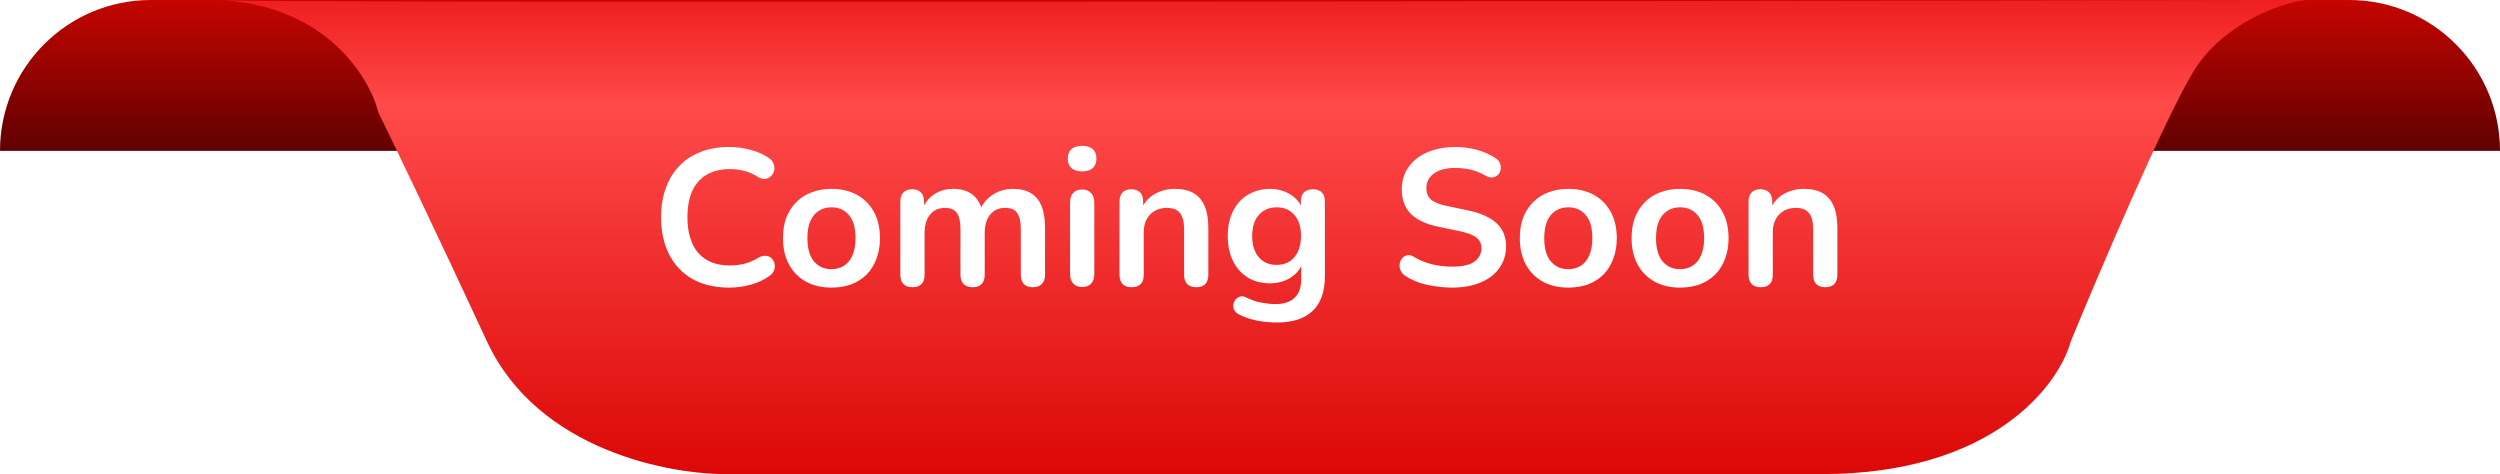 <svg width="116" height="22" viewBox="0 0 116 22" fill="none" xmlns="http://www.w3.org/2000/svg">
<path d="M0 7C0 3.134 3.134 0 7 0H109C112.866 0 116 3.134 116 7V7H0V7Z" fill="url(#paint0_linear_1438_6032)"/>
<path d="M107 0C105.81 0.124 103.095 1.119 101.751 3.356C100.407 5.593 97.412 12.614 96.082 15.846C95.522 17.896 92.429 21.998 84.535 21.998H33.935C31.136 22.06 24.949 20.916 22.597 15.846C20.246 10.775 18.258 6.649 17.558 5.22C17.15 3.587 15.151 0.332 10.403 0.019C10.137 0.013 10 0.007 10 0C10.136 0.004 10.271 0.01 10.403 0.019C15.894 0.141 76.157 0.059 107 0Z" fill="url(#paint1_linear_1438_6032)"/>
<g filter="url(#filter0_d_1438_6032)">
<path d="M33.832 12.943C33.172 12.943 32.605 12.81 32.131 12.546C31.663 12.277 31.303 11.899 31.051 11.412C30.799 10.921 30.673 10.341 30.673 9.676C30.673 9.178 30.745 8.731 30.889 8.335C31.033 7.933 31.24 7.591 31.51 7.309C31.78 7.021 32.11 6.802 32.5 6.652C32.896 6.496 33.34 6.418 33.832 6.418C34.162 6.418 34.486 6.46 34.804 6.544C35.122 6.628 35.401 6.748 35.641 6.904C35.767 6.982 35.851 7.078 35.893 7.192C35.935 7.3 35.944 7.408 35.92 7.516C35.896 7.618 35.845 7.705 35.767 7.777C35.695 7.849 35.602 7.891 35.488 7.903C35.38 7.909 35.26 7.87 35.128 7.786C34.942 7.666 34.741 7.579 34.525 7.525C34.309 7.471 34.09 7.444 33.868 7.444C33.442 7.444 33.082 7.531 32.788 7.705C32.494 7.879 32.272 8.131 32.122 8.461C31.972 8.791 31.897 9.196 31.897 9.676C31.897 10.149 31.972 10.555 32.122 10.89C32.272 11.226 32.494 11.482 32.788 11.655C33.082 11.829 33.442 11.916 33.868 11.916C34.096 11.916 34.321 11.889 34.543 11.835C34.765 11.775 34.975 11.685 35.173 11.566C35.305 11.488 35.422 11.454 35.524 11.466C35.632 11.473 35.722 11.508 35.794 11.575C35.866 11.64 35.914 11.725 35.938 11.826C35.962 11.922 35.956 12.024 35.92 12.133C35.884 12.235 35.812 12.325 35.704 12.402C35.464 12.576 35.176 12.711 34.84 12.807C34.51 12.898 34.174 12.943 33.832 12.943ZM38.58 12.943C38.124 12.943 37.728 12.85 37.392 12.664C37.056 12.477 36.795 12.213 36.609 11.871C36.423 11.524 36.33 11.116 36.33 10.648C36.33 10.293 36.381 9.979 36.483 9.703C36.591 9.421 36.744 9.181 36.942 8.983C37.14 8.779 37.377 8.626 37.653 8.524C37.929 8.416 38.238 8.362 38.58 8.362C39.036 8.362 39.432 8.455 39.768 8.641C40.104 8.827 40.365 9.091 40.551 9.433C40.737 9.775 40.83 10.18 40.83 10.648C40.83 11.002 40.776 11.319 40.668 11.601C40.566 11.883 40.416 12.127 40.218 12.331C40.02 12.528 39.783 12.681 39.507 12.79C39.231 12.892 38.922 12.943 38.58 12.943ZM38.58 12.088C38.802 12.088 38.997 12.034 39.165 11.925C39.333 11.818 39.462 11.659 39.552 11.448C39.648 11.232 39.696 10.966 39.696 10.648C39.696 10.168 39.594 9.811 39.39 9.577C39.186 9.337 38.916 9.217 38.58 9.217C38.358 9.217 38.163 9.271 37.995 9.379C37.827 9.481 37.695 9.64 37.599 9.856C37.509 10.066 37.464 10.329 37.464 10.648C37.464 11.121 37.566 11.482 37.77 11.727C37.974 11.967 38.244 12.088 38.58 12.088ZM42.334 12.925C42.154 12.925 42.016 12.877 41.92 12.78C41.824 12.678 41.776 12.534 41.776 12.348V8.947C41.776 8.761 41.824 8.62 41.92 8.524C42.016 8.428 42.151 8.38 42.325 8.38C42.499 8.38 42.634 8.428 42.73 8.524C42.826 8.62 42.874 8.761 42.874 8.947V9.604L42.775 9.334C42.895 9.034 43.081 8.797 43.333 8.623C43.585 8.449 43.885 8.362 44.233 8.362C44.587 8.362 44.878 8.446 45.106 8.614C45.334 8.782 45.493 9.04 45.583 9.388H45.457C45.577 9.07 45.775 8.821 46.051 8.641C46.327 8.455 46.645 8.362 47.005 8.362C47.341 8.362 47.617 8.428 47.833 8.56C48.055 8.692 48.22 8.893 48.328 9.163C48.436 9.427 48.49 9.763 48.49 10.171V12.348C48.49 12.534 48.439 12.678 48.337 12.78C48.241 12.877 48.103 12.925 47.923 12.925C47.743 12.925 47.605 12.877 47.509 12.78C47.413 12.678 47.365 12.534 47.365 12.348V10.216C47.365 9.88 47.308 9.634 47.194 9.478C47.086 9.322 46.9 9.244 46.636 9.244C46.342 9.244 46.111 9.349 45.943 9.559C45.775 9.763 45.691 10.047 45.691 10.414V12.348C45.691 12.534 45.643 12.678 45.547 12.78C45.451 12.877 45.313 12.925 45.133 12.925C44.953 12.925 44.812 12.877 44.71 12.78C44.614 12.678 44.566 12.534 44.566 12.348V10.216C44.566 9.88 44.509 9.634 44.395 9.478C44.287 9.322 44.104 9.244 43.846 9.244C43.552 9.244 43.321 9.349 43.153 9.559C42.985 9.763 42.901 10.047 42.901 10.414V12.348C42.901 12.732 42.712 12.925 42.334 12.925ZM50.209 12.915C50.029 12.915 49.891 12.861 49.795 12.754C49.699 12.646 49.651 12.495 49.651 12.303V9.001C49.651 8.803 49.699 8.653 49.795 8.551C49.891 8.443 50.029 8.389 50.209 8.389C50.389 8.389 50.527 8.443 50.623 8.551C50.725 8.653 50.776 8.803 50.776 9.001V12.303C50.776 12.495 50.728 12.646 50.632 12.754C50.536 12.861 50.395 12.915 50.209 12.915ZM50.209 7.552C49.999 7.552 49.834 7.501 49.714 7.399C49.6 7.291 49.543 7.144 49.543 6.958C49.543 6.766 49.6 6.619 49.714 6.517C49.834 6.415 49.999 6.364 50.209 6.364C50.425 6.364 50.59 6.415 50.704 6.517C50.818 6.619 50.875 6.766 50.875 6.958C50.875 7.144 50.818 7.291 50.704 7.399C50.59 7.501 50.425 7.552 50.209 7.552ZM52.503 12.925C52.323 12.925 52.185 12.877 52.089 12.78C51.993 12.678 51.945 12.534 51.945 12.348V8.947C51.945 8.761 51.993 8.62 52.089 8.524C52.185 8.428 52.32 8.38 52.494 8.38C52.668 8.38 52.803 8.428 52.899 8.524C52.995 8.62 53.043 8.761 53.043 8.947V9.559L52.944 9.334C53.076 9.016 53.28 8.776 53.556 8.614C53.838 8.446 54.156 8.362 54.51 8.362C54.864 8.362 55.155 8.428 55.383 8.56C55.611 8.692 55.782 8.893 55.896 9.163C56.01 9.427 56.067 9.763 56.067 10.171V12.348C56.067 12.534 56.019 12.678 55.923 12.78C55.827 12.877 55.689 12.925 55.509 12.925C55.329 12.925 55.188 12.877 55.086 12.78C54.99 12.678 54.942 12.534 54.942 12.348V10.225C54.942 9.883 54.876 9.634 54.744 9.478C54.618 9.322 54.42 9.244 54.15 9.244C53.82 9.244 53.556 9.349 53.358 9.559C53.166 9.763 53.07 10.036 53.07 10.377V12.348C53.07 12.732 52.881 12.925 52.503 12.925ZM59.261 14.562C58.938 14.562 58.623 14.533 58.316 14.473C58.017 14.412 57.743 14.319 57.498 14.194C57.383 14.133 57.306 14.062 57.264 13.977C57.227 13.893 57.215 13.806 57.227 13.716C57.245 13.633 57.282 13.557 57.336 13.492C57.395 13.425 57.468 13.38 57.551 13.357C57.636 13.332 57.722 13.345 57.812 13.393C58.077 13.524 58.325 13.608 58.559 13.645C58.8 13.687 59.004 13.707 59.172 13.707C59.574 13.707 59.873 13.608 60.072 13.411C60.276 13.219 60.377 12.931 60.377 12.546V11.736H60.459C60.368 12.043 60.179 12.289 59.892 12.475C59.609 12.655 59.288 12.745 58.928 12.745C58.532 12.745 58.188 12.655 57.894 12.475C57.599 12.289 57.371 12.03 57.209 11.7C57.047 11.37 56.967 10.986 56.967 10.549C56.967 10.219 57.011 9.922 57.102 9.658C57.197 9.388 57.33 9.157 57.498 8.965C57.672 8.773 57.879 8.626 58.118 8.524C58.364 8.416 58.635 8.362 58.928 8.362C59.3 8.362 59.624 8.455 59.901 8.641C60.182 8.821 60.365 9.061 60.45 9.361L60.359 9.586V8.947C60.359 8.761 60.407 8.62 60.504 8.524C60.605 8.428 60.743 8.38 60.917 8.38C61.097 8.38 61.236 8.428 61.331 8.524C61.428 8.62 61.475 8.761 61.475 8.947V12.412C61.475 13.126 61.286 13.662 60.908 14.023C60.531 14.383 59.981 14.562 59.261 14.562ZM59.234 11.889C59.468 11.889 59.669 11.835 59.837 11.727C60.005 11.62 60.135 11.466 60.224 11.268C60.321 11.065 60.368 10.825 60.368 10.549C60.368 10.134 60.267 9.811 60.062 9.577C59.858 9.337 59.583 9.217 59.234 9.217C59.001 9.217 58.8 9.271 58.632 9.379C58.464 9.487 58.331 9.64 58.236 9.838C58.145 10.036 58.1 10.273 58.1 10.549C58.1 10.963 58.203 11.29 58.407 11.53C58.611 11.77 58.886 11.889 59.234 11.889ZM67.379 12.943C67.115 12.943 66.852 12.921 66.588 12.88C66.323 12.844 66.075 12.787 65.841 12.709C65.606 12.624 65.397 12.523 65.21 12.402C65.103 12.331 65.028 12.243 64.986 12.142C64.944 12.04 64.928 11.941 64.941 11.845C64.959 11.742 64.998 11.655 65.058 11.584C65.124 11.505 65.204 11.457 65.3 11.44C65.397 11.421 65.501 11.448 65.615 11.521C65.879 11.677 66.159 11.79 66.453 11.863C66.746 11.934 67.055 11.97 67.379 11.97C67.853 11.97 68.198 11.893 68.415 11.736C68.63 11.575 68.739 11.367 68.739 11.116C68.739 10.905 68.66 10.741 68.504 10.62C68.355 10.501 68.094 10.402 67.722 10.323L66.731 10.117C66.162 9.997 65.736 9.796 65.454 9.514C65.177 9.226 65.04 8.848 65.04 8.38C65.04 8.086 65.1 7.819 65.219 7.579C65.34 7.339 65.507 7.132 65.724 6.958C65.945 6.784 66.207 6.652 66.507 6.562C66.812 6.466 67.148 6.418 67.514 6.418C67.874 6.418 68.216 6.463 68.54 6.553C68.865 6.643 69.156 6.775 69.413 6.949C69.51 7.015 69.573 7.096 69.603 7.192C69.638 7.288 69.647 7.384 69.629 7.48C69.612 7.57 69.57 7.648 69.504 7.714C69.438 7.78 69.353 7.819 69.251 7.831C69.156 7.843 69.044 7.813 68.918 7.741C68.697 7.615 68.472 7.525 68.243 7.471C68.016 7.417 67.769 7.39 67.505 7.39C67.23 7.39 66.993 7.429 66.794 7.507C66.597 7.585 66.444 7.696 66.335 7.84C66.234 7.978 66.183 8.143 66.183 8.335C66.183 8.551 66.254 8.725 66.398 8.857C66.543 8.983 66.788 9.082 67.136 9.154L68.118 9.361C68.712 9.487 69.153 9.685 69.441 9.955C69.734 10.225 69.882 10.585 69.882 11.034C69.882 11.322 69.822 11.584 69.701 11.818C69.588 12.052 69.419 12.252 69.198 12.421C68.981 12.588 68.721 12.717 68.415 12.807C68.109 12.898 67.763 12.943 67.379 12.943ZM72.769 12.943C72.313 12.943 71.917 12.85 71.581 12.664C71.245 12.477 70.984 12.213 70.798 11.871C70.612 11.524 70.519 11.116 70.519 10.648C70.519 10.293 70.57 9.979 70.672 9.703C70.78 9.421 70.933 9.181 71.131 8.983C71.329 8.779 71.566 8.626 71.842 8.524C72.118 8.416 72.427 8.362 72.769 8.362C73.225 8.362 73.621 8.455 73.957 8.641C74.293 8.827 74.554 9.091 74.74 9.433C74.926 9.775 75.019 10.18 75.019 10.648C75.019 11.002 74.965 11.319 74.857 11.601C74.755 11.883 74.605 12.127 74.407 12.331C74.209 12.528 73.972 12.681 73.696 12.79C73.42 12.892 73.111 12.943 72.769 12.943ZM72.769 12.088C72.991 12.088 73.186 12.034 73.354 11.925C73.522 11.818 73.651 11.659 73.741 11.448C73.837 11.232 73.885 10.966 73.885 10.648C73.885 10.168 73.783 9.811 73.579 9.577C73.375 9.337 73.105 9.217 72.769 9.217C72.547 9.217 72.352 9.271 72.184 9.379C72.016 9.481 71.884 9.64 71.788 9.856C71.698 10.066 71.653 10.329 71.653 10.648C71.653 11.121 71.755 11.482 71.959 11.727C72.163 11.967 72.433 12.088 72.769 12.088ZM77.955 12.943C77.499 12.943 77.103 12.85 76.767 12.664C76.431 12.477 76.17 12.213 75.984 11.871C75.798 11.524 75.705 11.116 75.705 10.648C75.705 10.293 75.756 9.979 75.858 9.703C75.966 9.421 76.119 9.181 76.317 8.983C76.515 8.779 76.752 8.626 77.028 8.524C77.304 8.416 77.613 8.362 77.955 8.362C78.411 8.362 78.807 8.455 79.143 8.641C79.479 8.827 79.74 9.091 79.926 9.433C80.112 9.775 80.205 10.18 80.205 10.648C80.205 11.002 80.151 11.319 80.043 11.601C79.941 11.883 79.791 12.127 79.593 12.331C79.395 12.528 79.158 12.681 78.882 12.79C78.606 12.892 78.297 12.943 77.955 12.943ZM77.955 12.088C78.177 12.088 78.372 12.034 78.54 11.925C78.708 11.818 78.837 11.659 78.927 11.448C79.023 11.232 79.071 10.966 79.071 10.648C79.071 10.168 78.969 9.811 78.765 9.577C78.561 9.337 78.291 9.217 77.955 9.217C77.733 9.217 77.538 9.271 77.37 9.379C77.202 9.481 77.07 9.64 76.974 9.856C76.884 10.066 76.839 10.329 76.839 10.648C76.839 11.121 76.941 11.482 77.145 11.727C77.349 11.967 77.619 12.088 77.955 12.088ZM81.691 12.925C81.511 12.925 81.373 12.877 81.277 12.78C81.181 12.678 81.133 12.534 81.133 12.348V8.947C81.133 8.761 81.181 8.62 81.277 8.524C81.373 8.428 81.508 8.38 81.682 8.38C81.856 8.38 81.991 8.428 82.087 8.524C82.183 8.62 82.231 8.761 82.231 8.947V9.559L82.132 9.334C82.264 9.016 82.468 8.776 82.744 8.614C83.026 8.446 83.344 8.362 83.698 8.362C84.052 8.362 84.343 8.428 84.571 8.56C84.799 8.692 84.97 8.893 85.084 9.163C85.198 9.427 85.255 9.763 85.255 10.171V12.348C85.255 12.534 85.207 12.678 85.111 12.78C85.015 12.877 84.877 12.925 84.697 12.925C84.517 12.925 84.376 12.877 84.274 12.78C84.178 12.678 84.13 12.534 84.13 12.348V10.225C84.13 9.883 84.064 9.634 83.932 9.478C83.806 9.322 83.608 9.244 83.338 9.244C83.008 9.244 82.744 9.349 82.546 9.559C82.354 9.763 82.258 10.036 82.258 10.377V12.348C82.258 12.732 82.069 12.925 81.691 12.925Z" fill="white"/>
</g>
<defs>
<filter id="filter0_d_1438_6032" x="30.272" y="6.364" width="55.385" height="9.002" filterUnits="userSpaceOnUse" color-interpolation-filters="sRGB">
<feFlood flood-opacity="0" result="BackgroundImageFix"/>
<feColorMatrix in="SourceAlpha" type="matrix" values="0 0 0 0 0 0 0 0 0 0 0 0 0 0 0 0 0 0 127 0" result="hardAlpha"/>
<feOffset dy="0.402"/>
<feGaussianBlur stdDeviation="0.201"/>
<feComposite in2="hardAlpha" operator="out"/>
<feColorMatrix type="matrix" values="0 0 0 0 0 0 0 0 0 0 0 0 0 0 0 0 0 0 0.25 0"/>
<feBlend mode="normal" in2="BackgroundImageFix" result="effect1_dropShadow_1438_6032"/>
<feBlend mode="normal" in="SourceGraphic" in2="effect1_dropShadow_1438_6032" result="shape"/>
</filter>
<linearGradient id="paint0_linear_1438_6032" x1="58" y1="0" x2="58" y2="7" gradientUnits="userSpaceOnUse">
<stop stop-color="#C50500"/>
<stop offset="1" stop-color="#600100"/>
</linearGradient>
<linearGradient id="paint1_linear_1438_6032" x1="58.5" y1="0" x2="58.5" y2="22" gradientUnits="userSpaceOnUse">
<stop stop-color="#EF1F1F"/>
<stop offset="0.223" stop-color="#FF4A4A"/>
<stop offset="1" stop-color="#DB0807"/>
</linearGradient>
</defs>
</svg>

